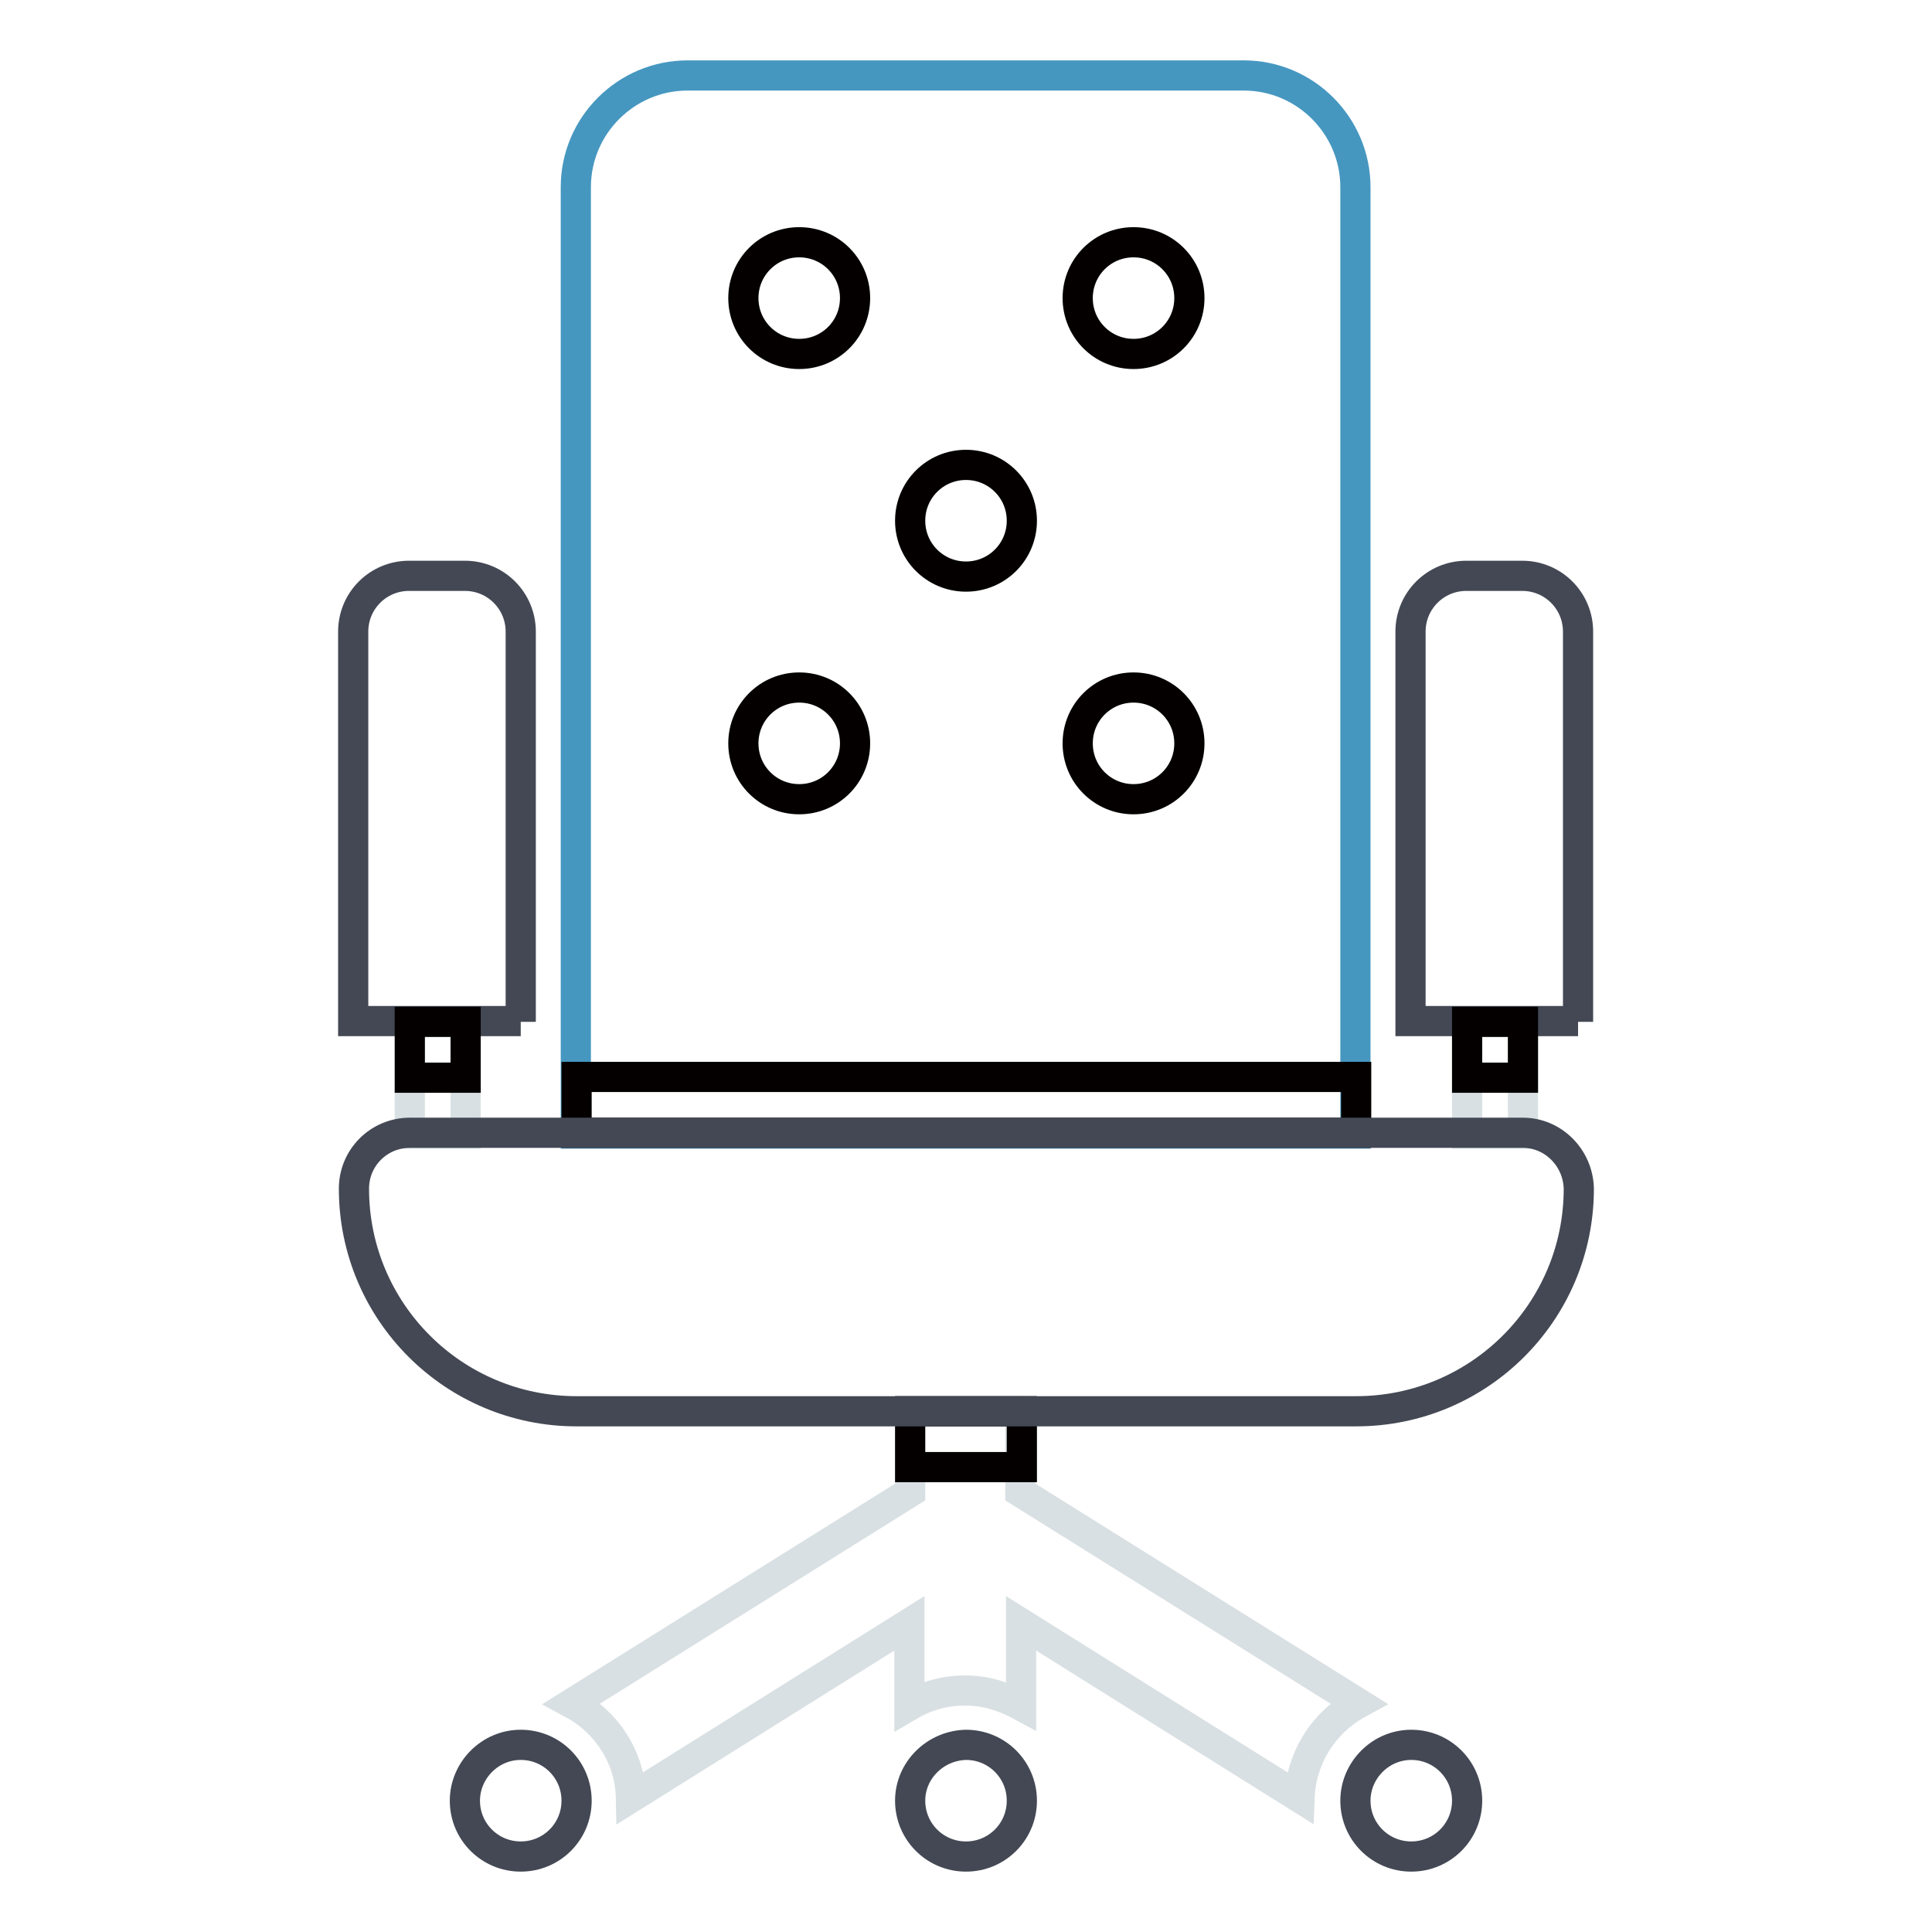 <?xml version="1.0" encoding="utf-8"?>
<!-- Svg Vector Icons : http://www.onlinewebfonts.com/icon -->
<!DOCTYPE svg PUBLIC "-//W3C//DTD SVG 1.1//EN" "http://www.w3.org/Graphics/SVG/1.1/DTD/svg11.dtd">
<svg version="1.1" xmlns="http://www.w3.org/2000/svg" xmlns:xlink="http://www.w3.org/1999/xlink" x="0px" y="0px" viewBox="0 0 256 256" enable-background="new 0 0 256 256" xml:space="preserve">
<g> <path stroke-width="4" fill-opacity="0" stroke="#d9e0e3"  d="M135.4,187h-14.8v10.7l-44.8,28c4.5,2.4,7.7,7.1,7.8,12.5l36.9-23.1v10.9c2.2-1.3,4.7-2,7.4-2 s5.2,0.8,7.4,2v-10.9l36.9,23.1c0.2-5.3,3.2-10,7.8-12.5l-44.8-28V187z M54.3,135.4h7.4v14.8h-7.4V135.4z M194.4,135.4h7.4v14.8 h-7.4V135.4z"/> <path stroke-width="4" fill-opacity="0" stroke="#434854"  d="M179.6,238.6c0,4.1,3.3,7.4,7.4,7.4s7.4-3.3,7.4-7.4c0-4.1-3.3-7.4-7.4-7.4S179.6,234.6,179.6,238.6z"/> <path stroke-width="4" fill-opacity="0" stroke="#434854"  d="M120.6,238.6c0,4.1,3.3,7.4,7.4,7.4c4.1,0,7.4-3.3,7.4-7.4c0-4.1-3.3-7.4-7.4-7.4 C123.9,231.3,120.6,234.6,120.6,238.6z"/> <path stroke-width="4" fill-opacity="0" stroke="#434854"  d="M61.6,238.6c0,4.1,3.3,7.4,7.4,7.4s7.4-3.3,7.4-7.4c0-4.1-3.3-7.4-7.4-7.4S61.6,234.6,61.6,238.6z"/> <path stroke-width="4" fill-opacity="0" stroke="#4697c0"  d="M179.6,150.1V24.8c0-8.1-6.6-14.8-14.8-14.8H91.1c-8.1,0-14.8,6.6-14.8,14.8v125.4H179.6z"/> <path stroke-width="4" fill-opacity="0" stroke="#040000"  d="M120.6,187h14.8v7.4h-14.8V187z"/> <path stroke-width="4" fill-opacity="0" stroke="#434854"  d="M209.1,135.4V83.7c0-4.1-3.3-7.4-7.4-7.4h-7.4c-4.1,0-7.4,3.3-7.4,7.4v51.6H209.1z M69,135.4V83.7 c0-4.1-3.3-7.4-7.4-7.4h-7.4c-4.1,0-7.4,3.3-7.4,7.4v51.6H69z"/> <path stroke-width="4" fill-opacity="0" stroke="#040000"  d="M54.3,135.4h7.4v7.4h-7.4V135.4z M194.4,135.4h7.4v7.4h-7.4V135.4z"/> <path stroke-width="4" fill-opacity="0" stroke="#040000"  d="M76.4,142.7h103.3v7.4H76.4V142.7z"/> <path stroke-width="4" fill-opacity="0" stroke="#434854"  d="M201.8,150.1H54.3c-4.1,0-7.4,3.3-7.4,7.4c0,16.3,13.2,29.5,29.5,29.5h103.3c16.3,0,29.5-13.2,29.5-29.5 C209.1,153.4,205.8,150.1,201.8,150.1z"/> <path stroke-width="4" fill-opacity="0" stroke="#040000"  d="M142.8,39.5c0,4.1,3.3,7.4,7.4,7.4c4.1,0,7.4-3.3,7.4-7.4c0-4.1-3.3-7.4-7.4-7.4 C146.1,32.1,142.8,35.4,142.8,39.5z"/> <path stroke-width="4" fill-opacity="0" stroke="#040000"  d="M120.6,69c0,4.1,3.3,7.4,7.4,7.4c4.1,0,7.4-3.3,7.4-7.4s-3.3-7.4-7.4-7.4C123.9,61.6,120.6,64.9,120.6,69z" /> <path stroke-width="4" fill-opacity="0" stroke="#040000"  d="M98.5,39.5c0,4.1,3.3,7.4,7.4,7.4s7.4-3.3,7.4-7.4c0-4.1-3.3-7.4-7.4-7.4S98.5,35.4,98.5,39.5z"/> <path stroke-width="4" fill-opacity="0" stroke="#040000"  d="M142.8,98.5c0,4.1,3.3,7.4,7.4,7.4c4.1,0,7.4-3.3,7.4-7.4c0-4.1-3.3-7.4-7.4-7.4 C146.1,91.1,142.8,94.4,142.8,98.5z"/> <path stroke-width="4" fill-opacity="0" stroke="#040000"  d="M98.5,98.5c0,4.1,3.3,7.4,7.4,7.4s7.4-3.3,7.4-7.4c0-4.1-3.3-7.4-7.4-7.4S98.5,94.4,98.5,98.5z"/></g>
</svg>